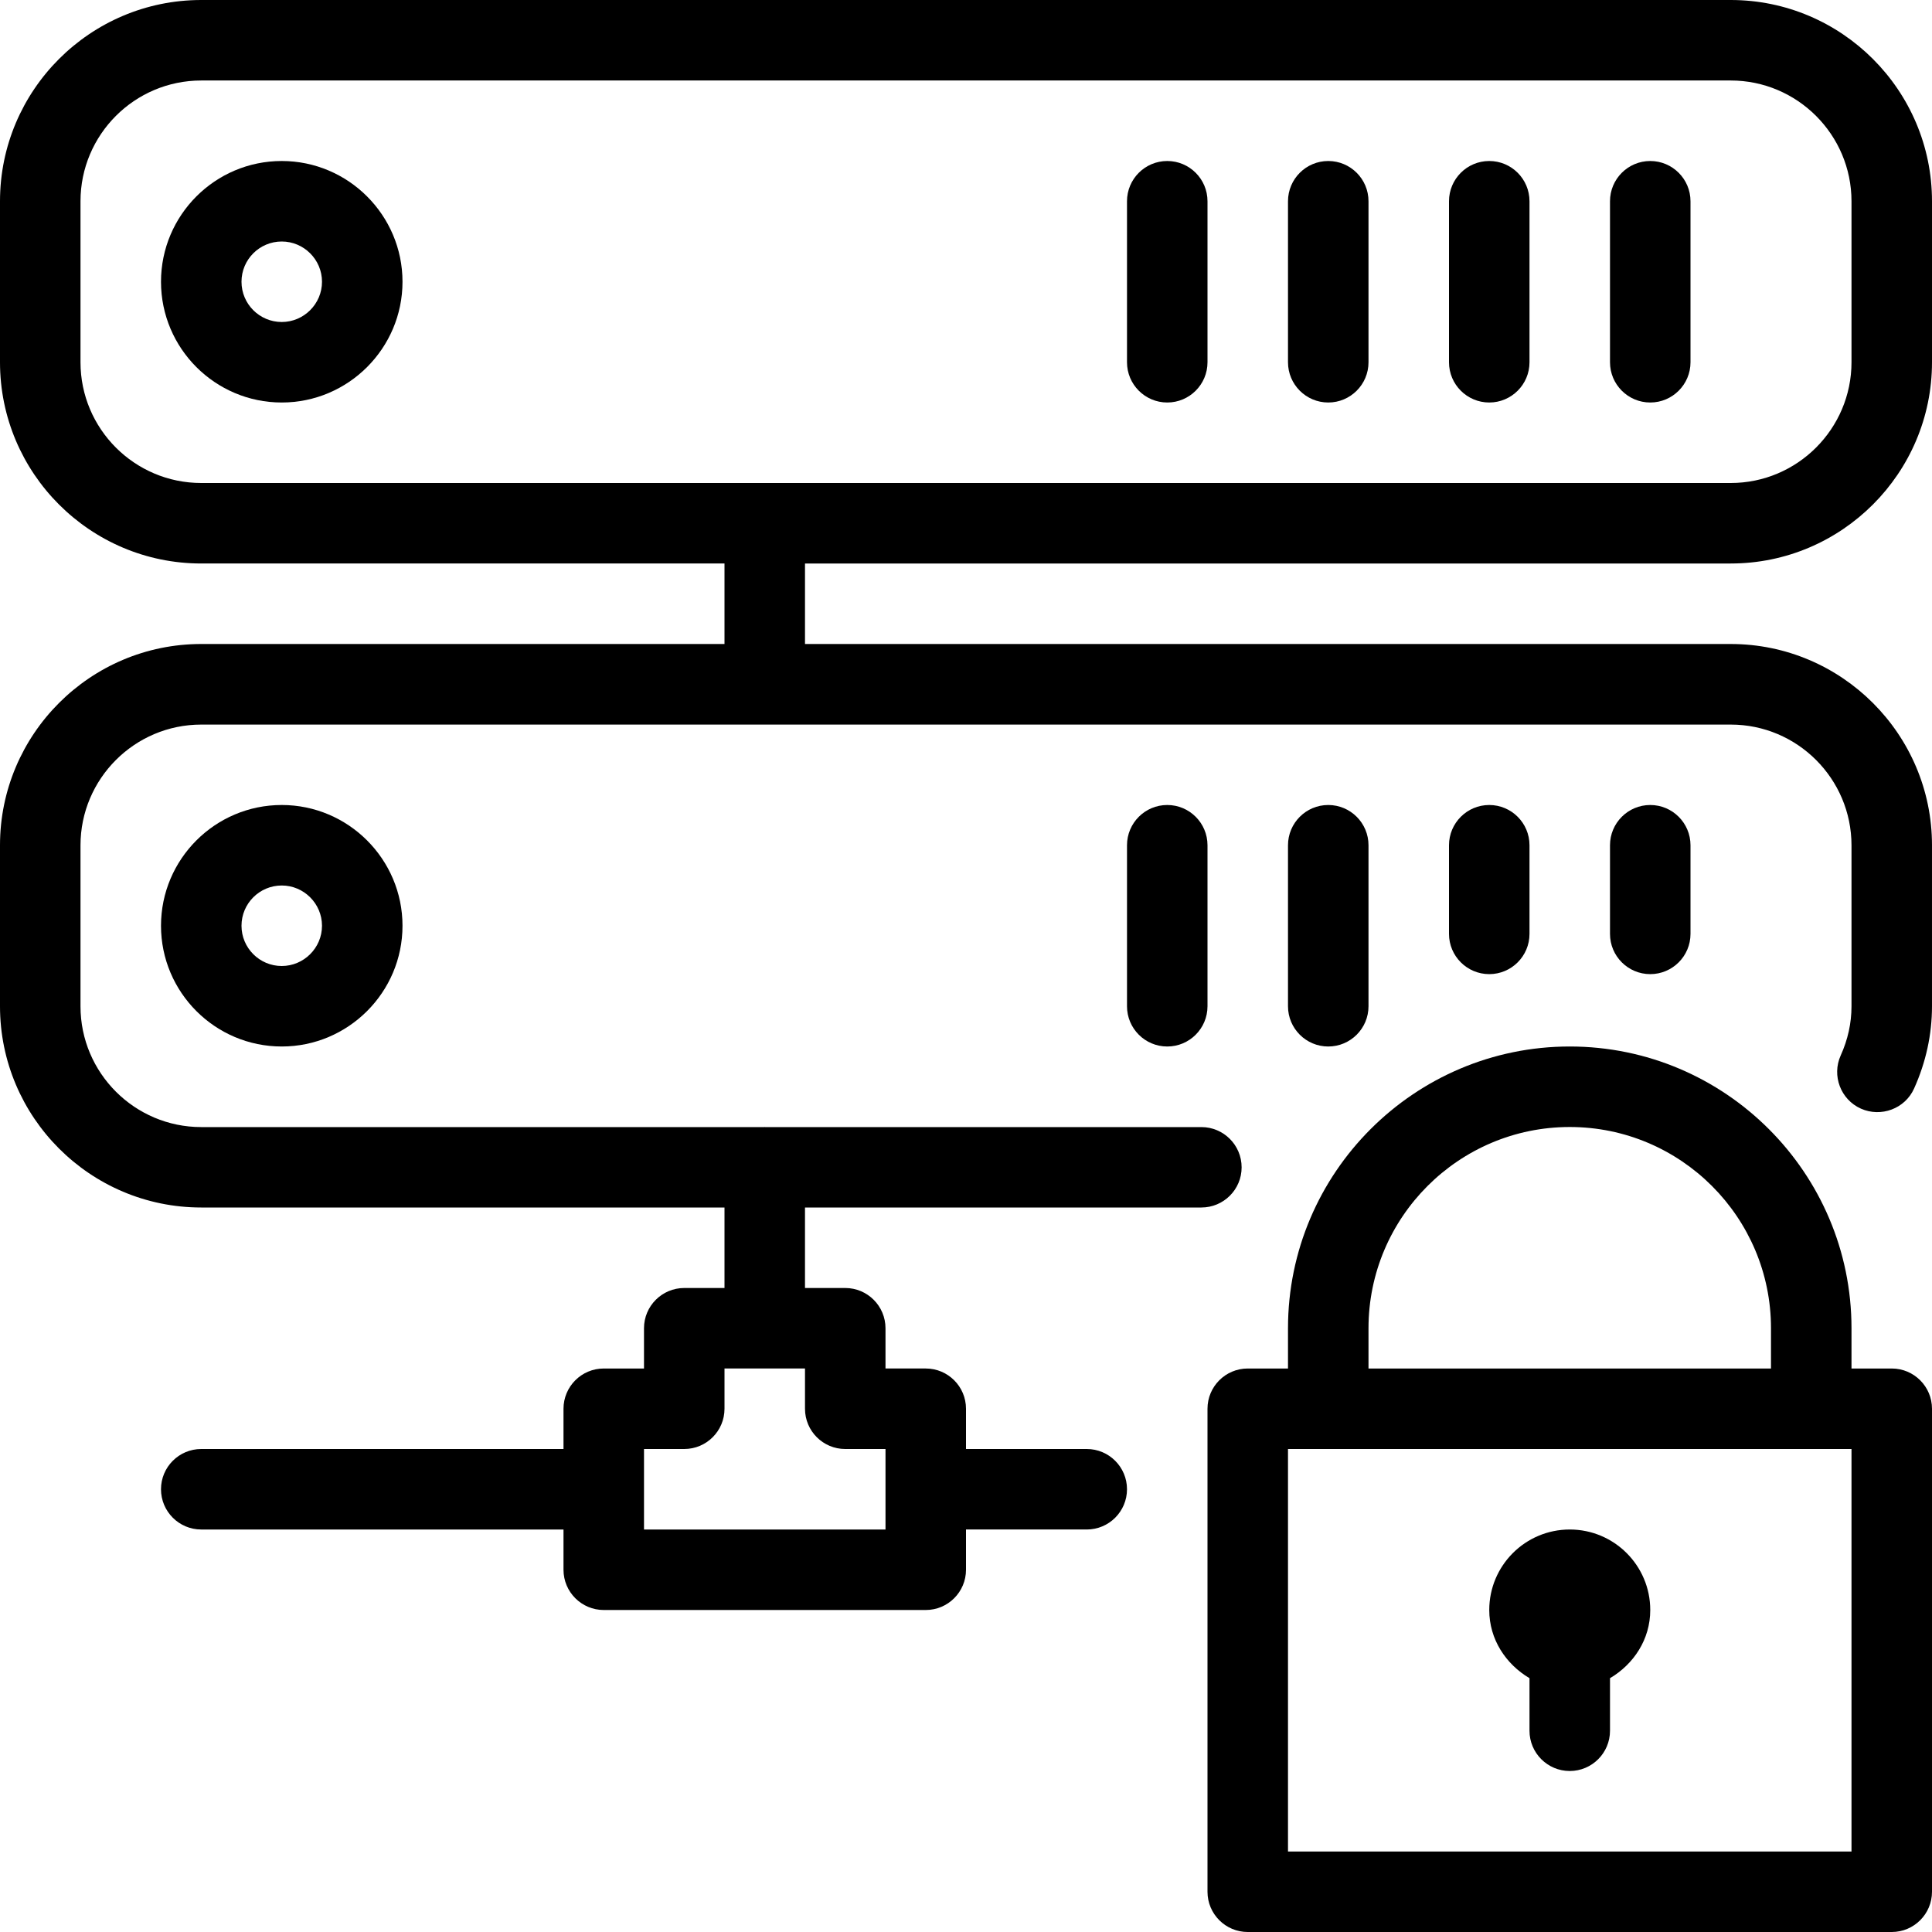 <?xml version="1.0" encoding="iso-8859-1"?>
<!-- Generator: Adobe Illustrator 19.0.0, SVG Export Plug-In . SVG Version: 6.00 Build 0)  -->
<svg version="1.1" id="Capa_1" xmlns="http://www.w3.org/2000/svg" xmlns:xlink="http://www.w3.org/1999/xlink" x="0px" y="0px"
	 viewBox="0 0 512 512" style="enable-background:new 0 0 512 512;" xml:space="preserve">
<g>
	<g>
		<g>
			<path d="M448,247.488V224c0-5.888-4.779-10.667-10.667-10.667c-5.888,0-10.667,4.779-10.667,10.667v23.488
				c0,5.888,4.779,10.667,10.667,10.667C443.221,258.155,448,253.376,448,247.488z"/>
			<path d="M405.333,247.488V224c0-5.888-4.779-10.667-10.667-10.667S384,218.112,384,224v23.488
				c0,5.888,4.779,10.667,10.667,10.667S405.333,253.376,405.333,247.488z"/>
			<path d="M362.667,266.667V224c0-5.888-4.779-10.667-10.667-10.667c-5.888,0-10.667,4.779-10.667,10.667v42.667
				c0,5.888,4.779,10.667,10.667,10.667C357.888,277.333,362.667,272.555,362.667,266.667z"/>
			<path d="M405.333,444.736v13.931c0,5.888,4.779,10.667,10.667,10.667c5.888,0,10.667-4.779,10.667-10.667v-13.931
				c6.272-3.712,10.667-10.261,10.667-18.069c0-11.776-9.557-21.333-21.333-21.333s-21.333,9.557-21.333,21.333
				C394.667,434.475,399.083,441.024,405.333,444.736z"/>
			<path d="M42.667,245.333c0,17.643,14.336,32,32,32c17.621,0,32-14.357,32-32c0-17.643-14.379-32-32-32
				C57.003,213.333,42.667,227.691,42.667,245.333z M85.333,245.333c0,5.888-4.821,10.667-10.667,10.667
				C68.779,256,64,251.221,64,245.333s4.779-10.667,10.667-10.667C80.512,234.667,85.333,239.445,85.333,245.333z"/>
			<path d="M458.667,149.333C488.064,149.333,512,125.397,512,96V53.333C512,23.936,488.064,0,458.667,0H53.333
				C23.893,0,0,23.936,0,53.333V96c0,29.397,23.893,53.333,53.333,53.333H192v21.333H53.333C23.893,170.667,0,194.603,0,224v42.667
				C0,296.064,23.893,320,53.333,320H192v21.333h-10.667c-5.888,0-10.667,4.779-10.667,10.667v10.667H160
				c-5.888,0-10.667,4.779-10.667,10.667V384h-96c-5.888,0-10.667,4.779-10.667,10.667s4.779,10.667,10.667,10.667h96V416
				c0,5.888,4.779,10.667,10.667,10.667h85.333c5.888,0,10.667-4.779,10.667-10.667v-10.667h32c5.888,0,10.667-4.779,10.667-10.667
				S293.888,384,288,384h-32v-10.667c0-5.888-4.779-10.667-10.667-10.667h-10.667V352c0-5.888-4.779-10.667-10.667-10.667h-10.667
				V320h105.045c5.888,0,10.667-4.757,10.667-10.645s-4.779-10.667-10.667-10.667H202.752c-0.021,0-0.064-0.021-0.085-0.021
				c-0.021,0-0.064,0.021-0.107,0.021H53.333c-17.643,0-32-14.357-32-32v-42.667c0-17.643,14.357-32,32-32h405.333
				c17.643,0,32,14.357,32,32v42.667c0,4.437-0.96,8.811-2.859,13.013c-2.411,5.355-0.021,11.691,5.355,14.101
				c5.312,2.368,11.691,0.043,14.101-5.355c3.136-6.976,4.736-14.315,4.736-21.781V224c0-29.397-23.936-53.333-53.333-53.333
				H213.333v-21.333H458.667z M213.333,362.667v10.667c0,5.888,4.779,10.667,10.667,10.667h10.667v21.333h-64V384h10.667
				c5.888,0,10.667-4.779,10.667-10.667v-10.667H213.333z M53.333,128c-17.664,0-32-14.357-32-32V53.333c0-17.643,14.336-32,32-32
				h405.333c17.621,0,32,14.357,32,32V96c0,17.643-14.379,32-32,32H53.333z"/>
			<path d="M501.333,362.667h-10.667V352c0-41.173-33.493-74.667-74.667-74.667S341.333,310.827,341.333,352v10.667h-10.667
				c-5.888,0-10.667,4.779-10.667,10.667v128c0,5.888,4.779,10.667,10.667,10.667h170.667c5.888,0,10.667-4.779,10.667-10.667v-128
				C512,367.445,507.221,362.667,501.333,362.667z M362.667,352c0-29.397,23.915-53.333,53.333-53.333
				c29.419,0,53.333,23.936,53.333,53.333v10.667H362.667V352z M490.667,490.667H341.333V384h149.333V490.667z"/>
			<path d="M394.667,42.667c-5.888,0-10.667,4.779-10.667,10.667V96c0,5.888,4.779,10.667,10.667,10.667s10.667-4.779,10.667-10.667
				V53.333C405.333,47.445,400.555,42.667,394.667,42.667z"/>
			<path d="M437.333,42.667c-5.888,0-10.667,4.779-10.667,10.667V96c0,5.888,4.779,10.667,10.667,10.667
				c5.888,0,10.667-4.779,10.667-10.667V53.333C448,47.445,443.221,42.667,437.333,42.667z"/>
			<path d="M298.667,224v42.667c0,5.888,4.779,10.667,10.667,10.667S320,272.555,320,266.667V224
				c0-5.888-4.779-10.667-10.667-10.667S298.667,218.112,298.667,224z"/>
			<path d="M352,42.667c-5.888,0-10.667,4.779-10.667,10.667V96c0,5.888,4.779,10.667,10.667,10.667
				c5.888,0,10.667-4.779,10.667-10.667V53.333C362.667,47.445,357.888,42.667,352,42.667z"/>
			<path d="M309.333,42.667c-5.888,0-10.667,4.779-10.667,10.667V96c0,5.888,4.779,10.667,10.667,10.667S320,101.888,320,96V53.333
				C320,47.445,315.221,42.667,309.333,42.667z"/>
			<path d="M74.667,42.667c-17.664,0-32,14.357-32,32c0,17.643,14.336,32,32,32c17.621,0,32-14.357,32-32
				C106.667,57.024,92.288,42.667,74.667,42.667z M74.667,85.333C68.779,85.333,64,80.555,64,74.667S68.779,64,74.667,64
				c5.845,0,10.667,4.779,10.667,10.667S80.512,85.333,74.667,85.333z"/>
		</g>
	</g>
</g>
<g>
</g>
<g>
</g>
<g>
</g>
<g>
</g>
<g>
</g>
<g>
</g>
<g>
</g>
<g>
</g>
<g>
</g>
<g>
</g>
<g>
</g>
<g>
</g>
<g>
</g>
<g>
</g>
<g>
</g>
</svg>
